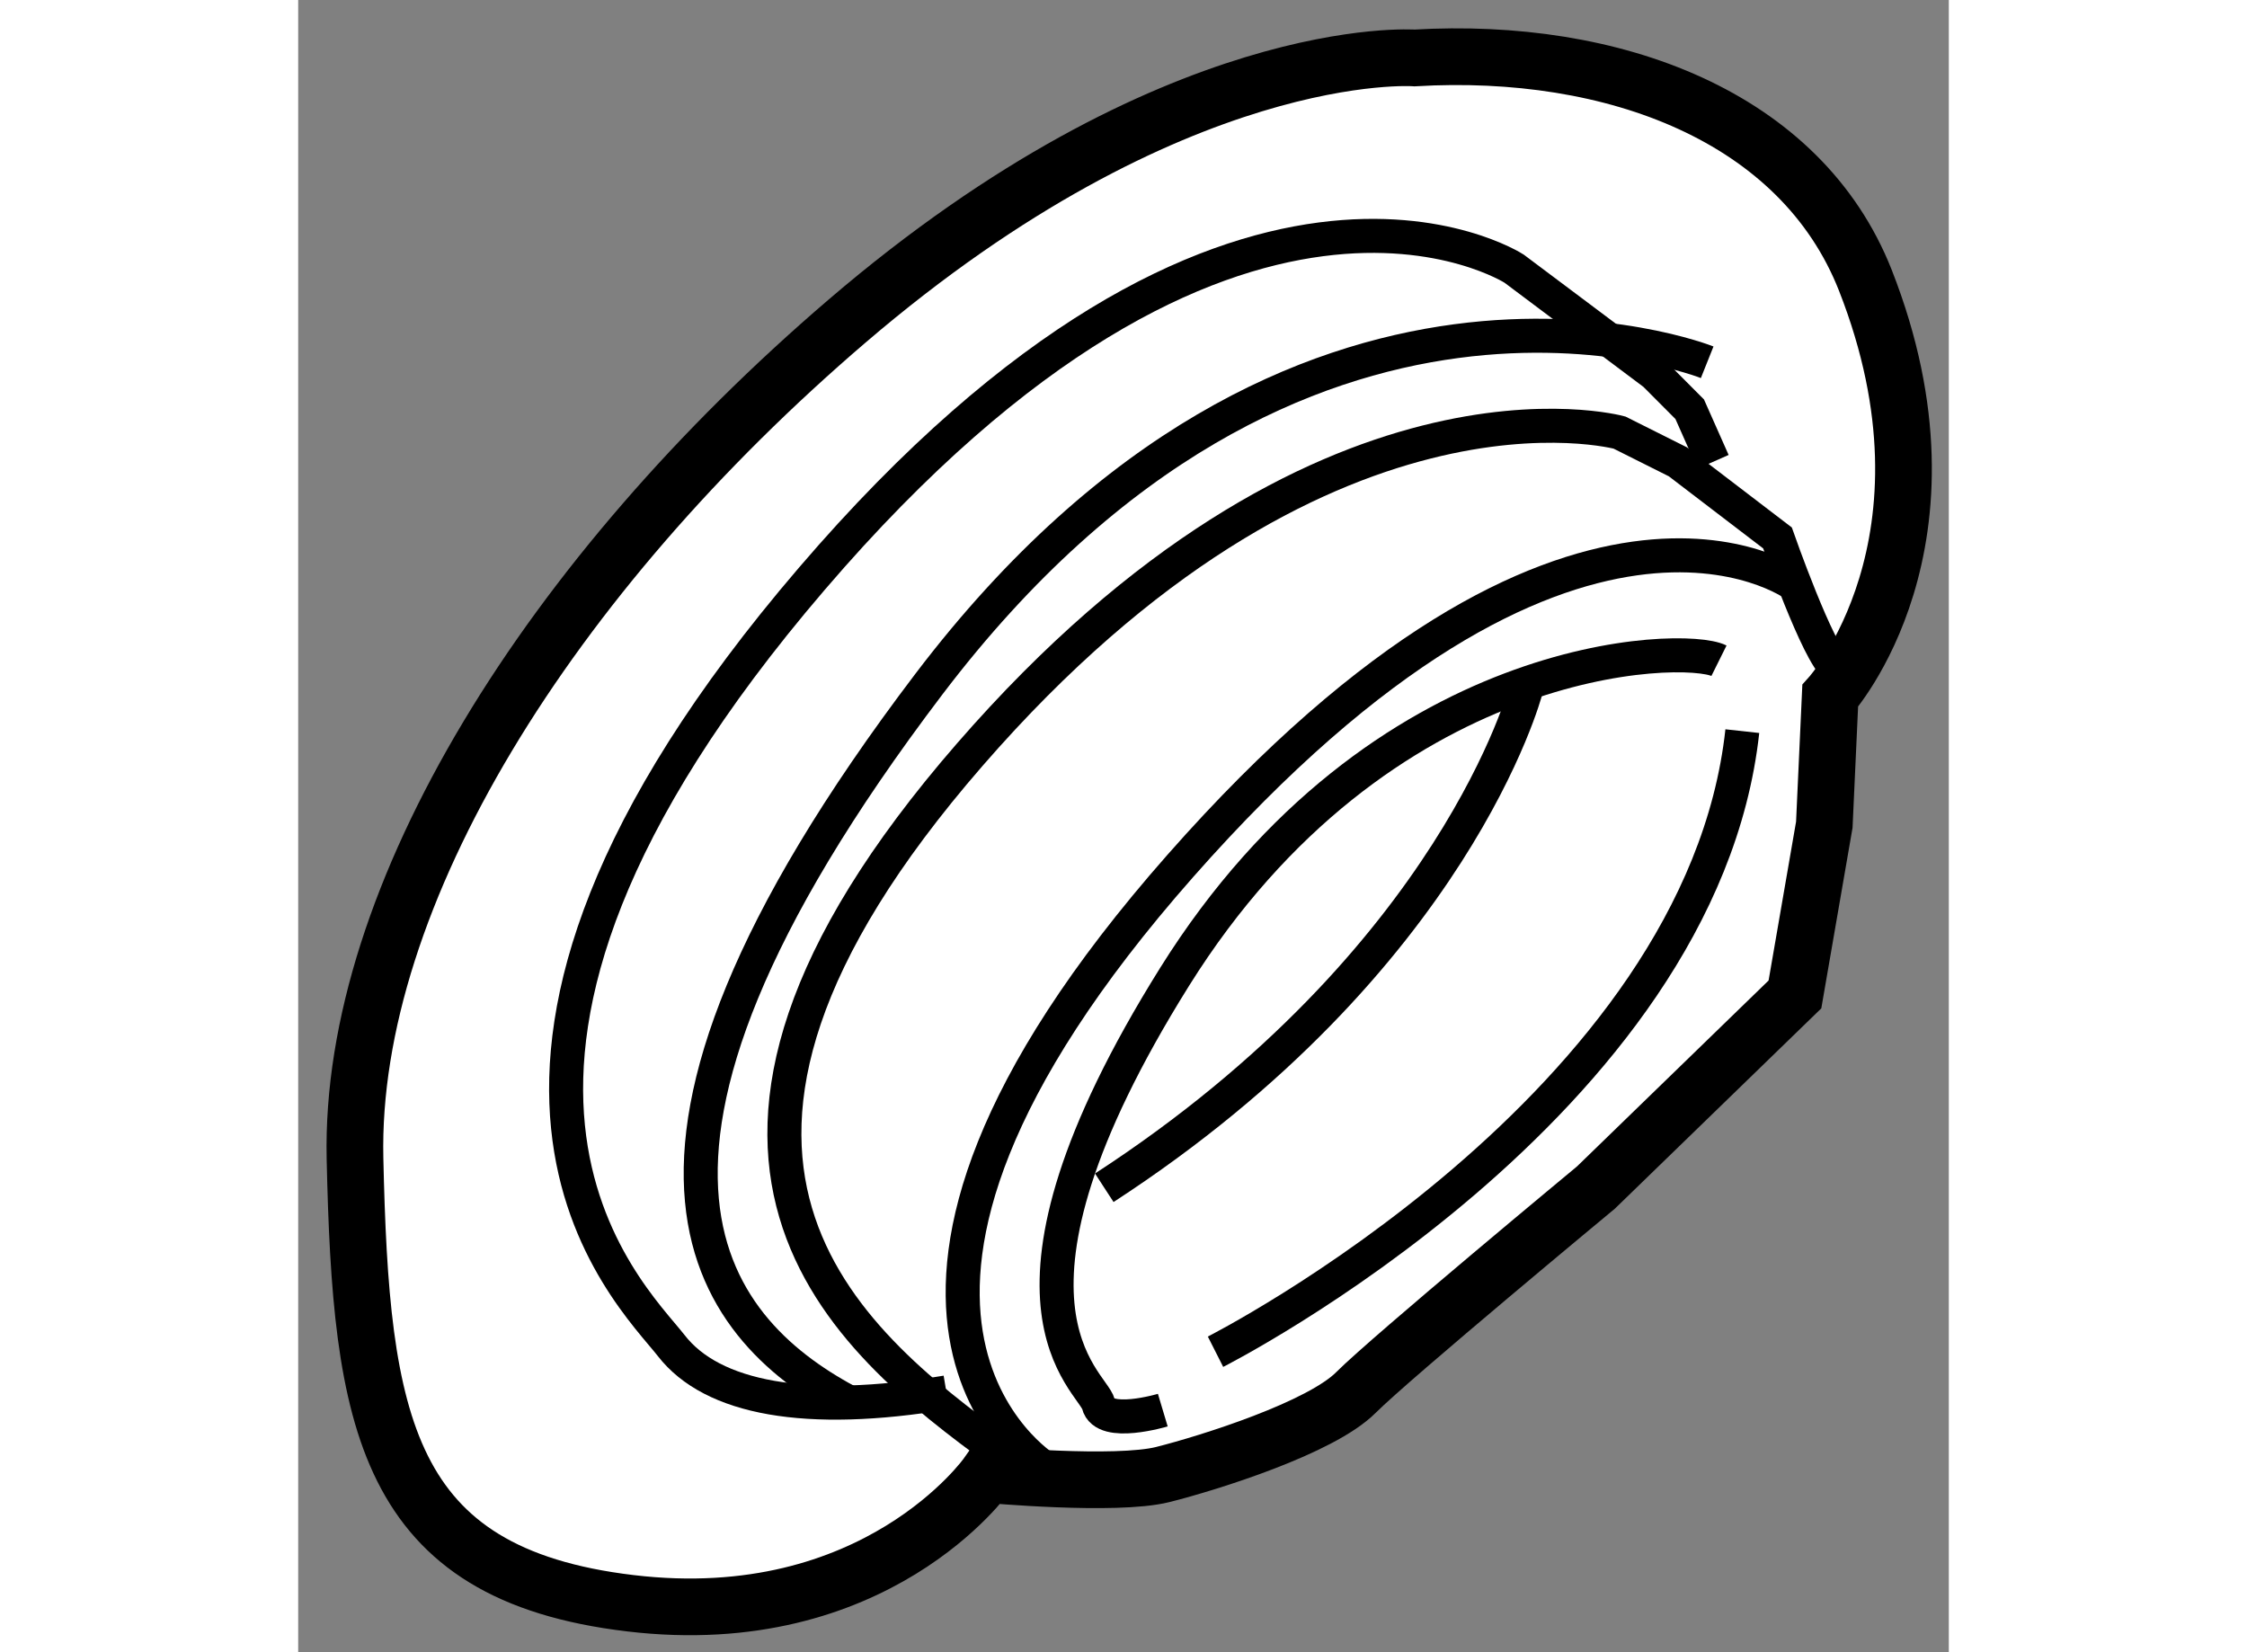 <?xml version="1.0" encoding="utf-8"?>
<!-- Generator: Adobe Illustrator 15.1.0, SVG Export Plug-In . SVG Version: 6.00 Build 0)  -->
<!DOCTYPE svg PUBLIC "-//W3C//DTD SVG 1.1//EN" "http://www.w3.org/Graphics/SVG/1.1/DTD/svg11.dtd">
<svg version="1.1" xmlns="http://www.w3.org/2000/svg" xmlns:xlink="http://www.w3.org/1999/xlink" x="0px" y="0px" width="244.8px"
	 height="180px" viewBox="9.947 30.345 14.557 14.571" enable-background="new 0 0 244.8 180" xml:space="preserve">
	
<rect x="9.947" y="30.345" width="14.557" height="14.571" fill="#808080" stroke="none"/>
	
<g><path fill="#FFFFFF" stroke="#000000" stroke-width="0.5" d="M19.792,30.856c0,0-2.116-0.155-5.007,2.323
				c-2.611,2.237-4.388,5.059-4.337,7.382c0.052,2.323,0.259,3.665,2.427,3.923c2.168,0.259,3.148-1.135,3.148-1.135
				s1.136,0.104,1.549,0s1.395-0.413,1.704-0.724c0.31-0.31,2.116-1.807,2.116-1.807l1.755-1.703l0.259-1.497l0.052-1.136
				c0,0,1.218-1.354,0.31-3.665C23.199,31.372,21.547,30.753,19.792,30.856z"></path><path fill="none" stroke="#000000" stroke-width="0.3" d="M23.509,36.226c-0.154-0.104-0.516-1.137-0.516-1.137l-0.878-0.671
				L21.6,34.16c0,0-2.633-0.723-5.73,2.84c-3.098,3.562-1.084,5.161,0.258,6.143"></path><path fill="none" stroke="#000000" stroke-width="0.3" d="M23.147,35.502c0,0-1.962-1.444-5.42,2.479
				c-3.459,3.923-1.188,5.316-1.188,5.316"></path><path fill="none" stroke="#000000" stroke-width="0.3" d="M22.425,34.418l-0.206-0.464l-0.31-0.311l-1.239-0.929
				c0,0-2.478-1.601-6.194,2.736c-3.718,4.336-1.601,6.298-1.239,6.762c0.361,0.465,1.188,0.62,2.427,0.413"></path><path fill="none" stroke="#000000" stroke-width="0.3" d="M22.373,33.54c0,0-3.613-1.444-6.865,2.84s-1.859,5.73-0.672,6.35"></path><path fill="none" stroke="#000000" stroke-width="0.3" d="M17.572,42.781c0,0-0.517,0.155-0.567-0.052
				c-0.052-0.207-1.136-0.878,0.671-3.769s4.491-2.942,4.801-2.788"></path><path fill="none" stroke="#000000" stroke-width="0.3" d="M18.037,42.266c0,0,4.285-2.169,4.646-5.473"></path><path fill="none" stroke="#000000" stroke-width="0.3" d="M20.773,36.432c0,0-0.619,2.374-3.717,4.388"></path></g>


</svg>